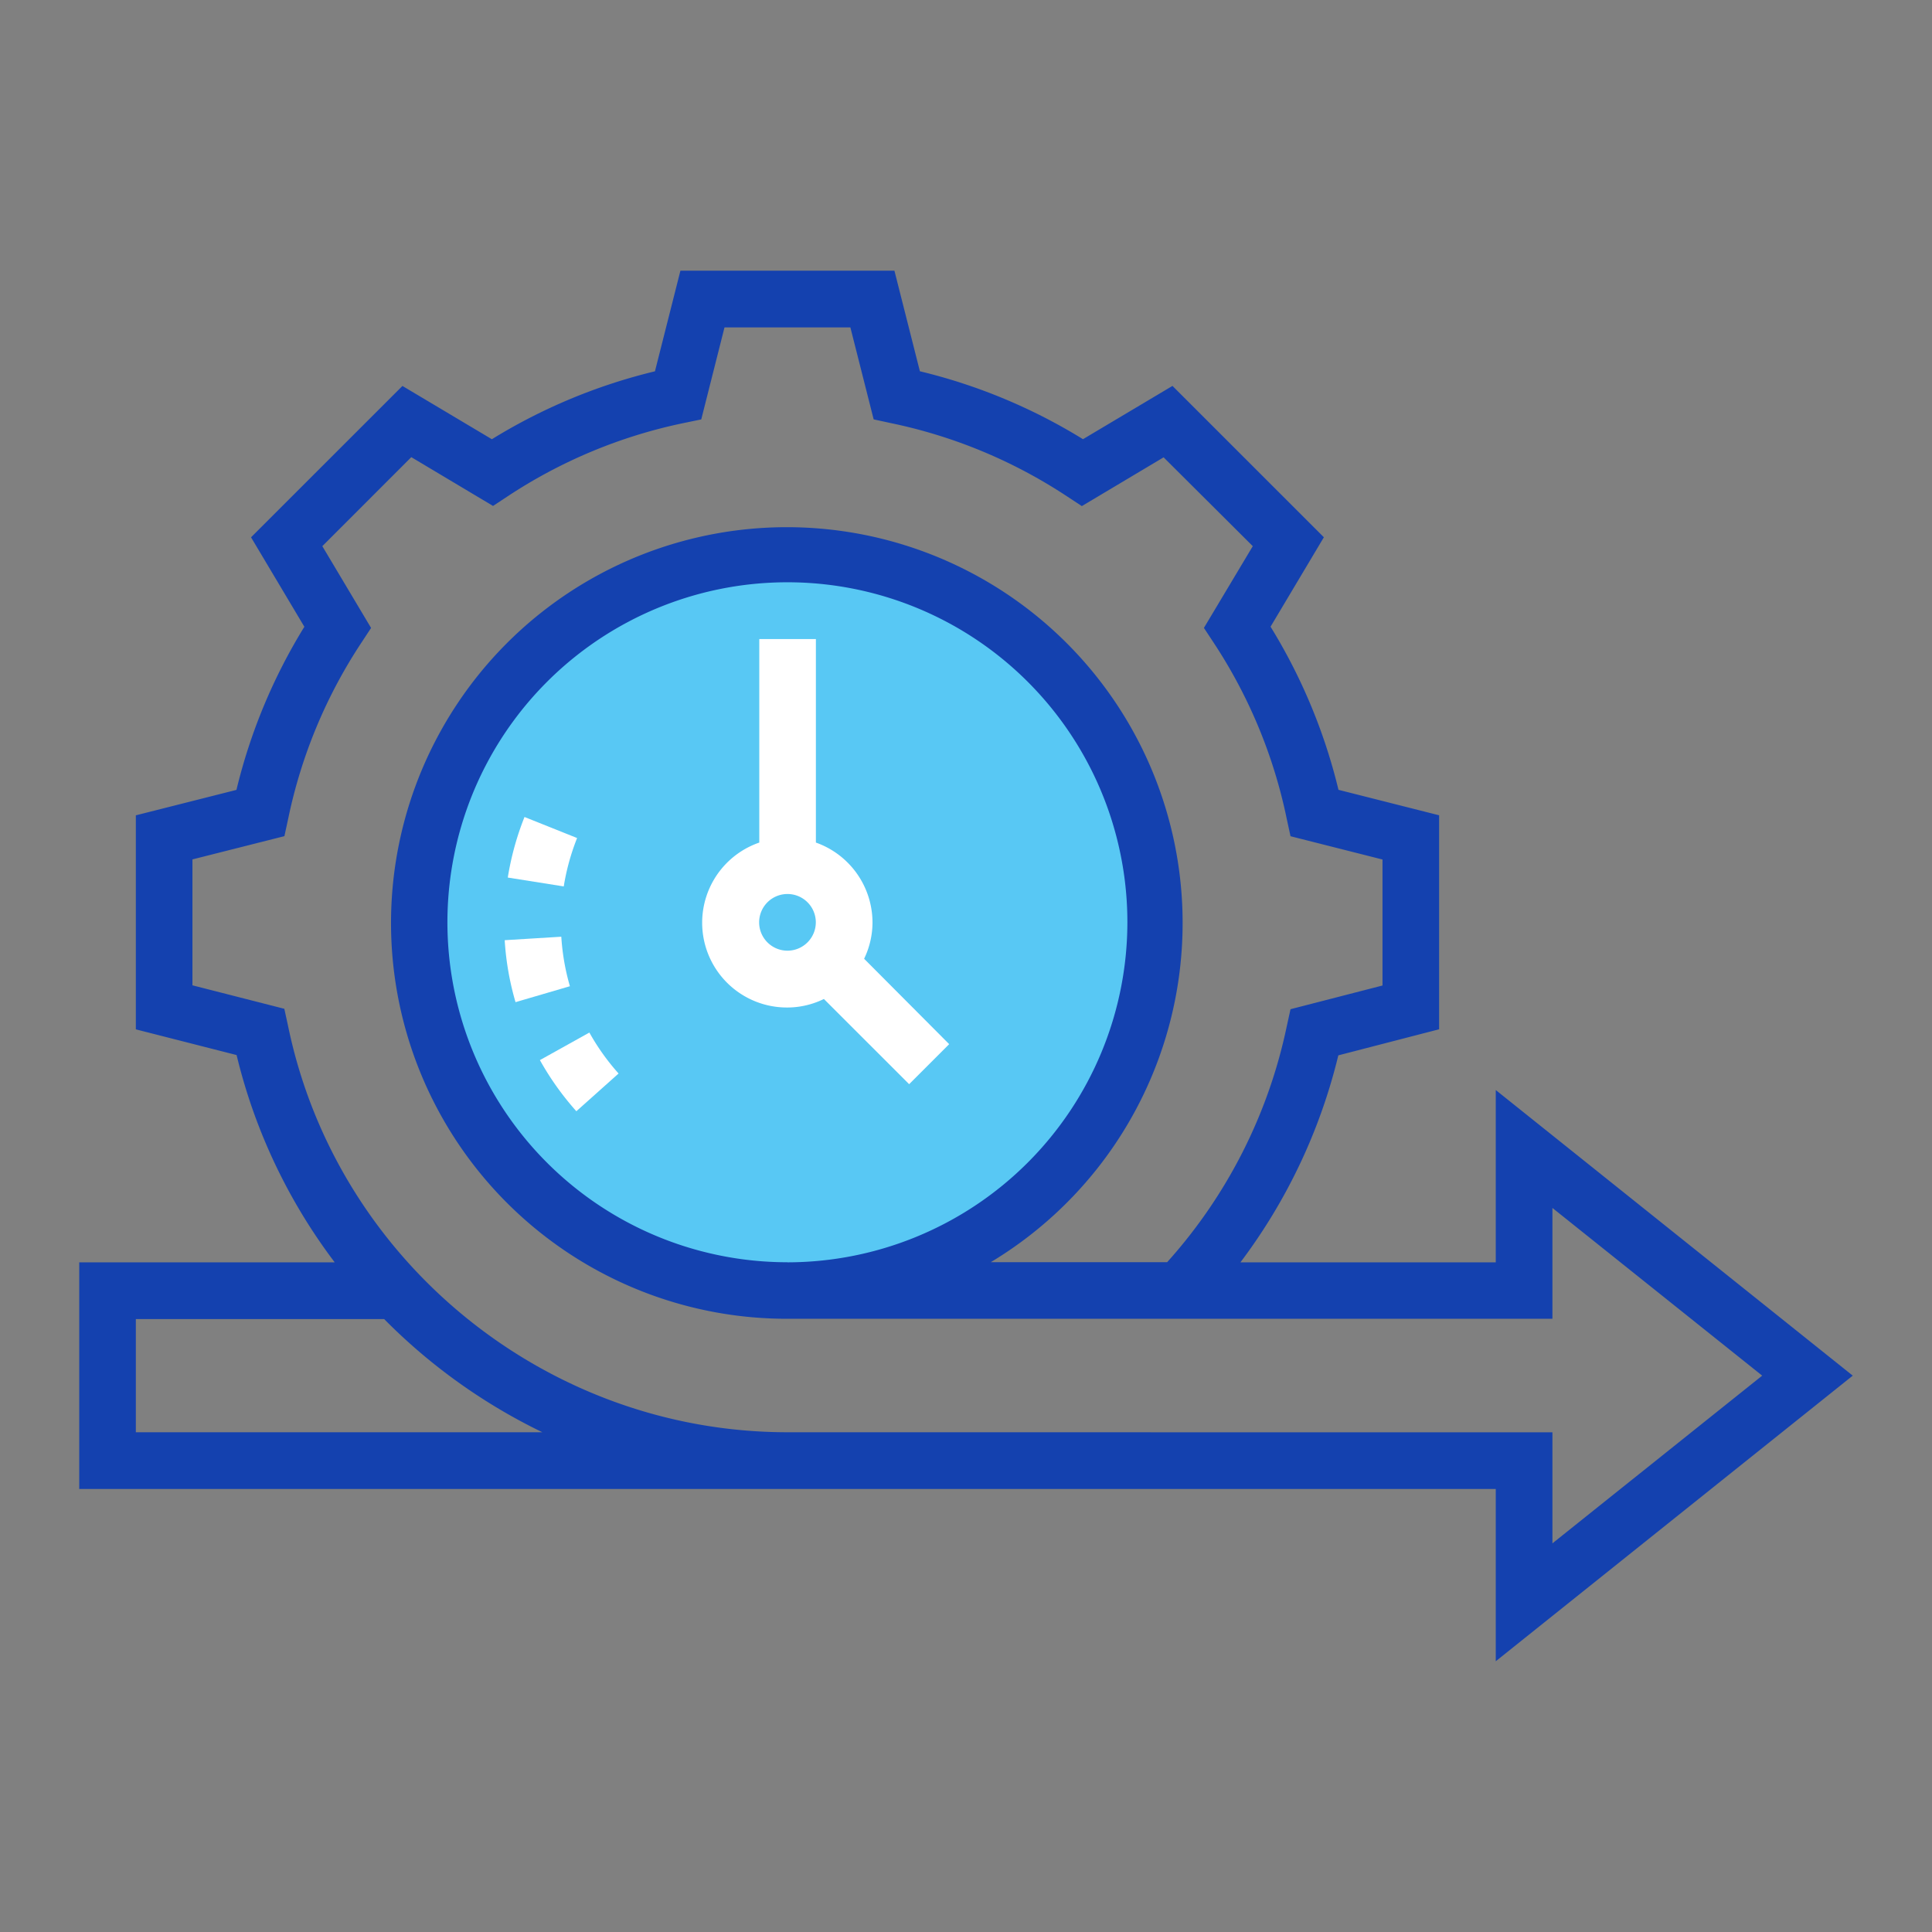 <svg id="Layer_1" data-name="Layer 1" xmlns="http://www.w3.org/2000/svg" viewBox="0 0 512 512"><rect x="0" y="0" width="512" height="512" fill="#808080" stroke="none"/><defs><style>.cls-1{fill:#58c8f4;}.cls-2{fill:#1441af;}.cls-3{fill:#fff;}</style></defs><circle class="cls-1" cx="209" cy="244" r="94"/><path class="cls-2" d="M491,364.56l-94.61-75.69v45.66H328.73a149.52,149.52,0,0,0,25.94-54.85l26.71-6.91V216.06l-26.67-6.75a149.09,149.09,0,0,0-18-43.23l14.13-23.7-40.12-40.11L287,116.39a148.53,148.53,0,0,0-43.22-18l-6.75-26.66H180.32l-6.75,26.67a148.92,148.92,0,0,0-43.22,18l-23.7-14.12L66.53,142.39,80.66,166.1a148.59,148.59,0,0,0-18,43.23L36,216.07v56.72L62.7,279.6a148.71,148.71,0,0,0,26,54.93H21v60.06H396.39v45.66Zm-455,15v-30H101.8a151.93,151.93,0,0,0,41.93,30Zm172.68,0c-63.78,0-119.43-45.27-132.33-107.63l-1-4.59L51,261.12V227.75l24.37-6.16,1-4.61a133.74,133.74,0,0,1,19.39-46.64l2.58-3.93L85.42,144.74,109,121.15l21.66,12.93,3.93-2.59a133.93,133.93,0,0,1,46.64-19.39l4.61-.95L192,86.77h33.36l6.17,24.37,4.61,1a134,134,0,0,1,46.63,19.4l3.93,2.58,21.67-12.92L332,144.74,319.05,166.4l2.59,3.93A133.93,133.93,0,0,1,341,217l1,4.61,24.38,6.17v33.39L342,267.45,341,272a134.71,134.71,0,0,1-31.69,62.49H262.57a104.89,104.89,0,1,0-53.87,15H411.41V320.12L467,364.56,411.41,409V379.58Zm0-45.05a90.1,90.1,0,1,1,90.09-90.1A90.2,90.2,0,0,1,208.7,334.53Z"/><path class="cls-3" d="M152.92,222.08,139,216.51a75.39,75.39,0,0,0-4.43,16.05l14.83,2.35a60.62,60.62,0,0,1,3.54-12.83Z"/><path class="cls-3" d="M148.75,248.24l-15,.92a74.15,74.15,0,0,0,2.87,16.42l14.41-4.22A60.63,60.63,0,0,1,148.75,248.24Z"/><path class="cls-3" d="M143.08,280.94a76,76,0,0,0,9.66,13.55l11.19-10a60.11,60.11,0,0,1-7.74-10.85Z"/><path class="cls-3" d="M231.22,244.43a22.5,22.5,0,0,0-15-21.14V169.36h-15v53.93A22.47,22.47,0,0,0,208.7,267a22.12,22.12,0,0,0,9.64-2.26l22.59,22.58,10.61-10.61L229,254.08A22.16,22.16,0,0,0,231.22,244.43Zm-22.52,7.51a7.51,7.51,0,1,1,7.5-7.51A7.52,7.52,0,0,1,208.7,251.94Z"/></svg>